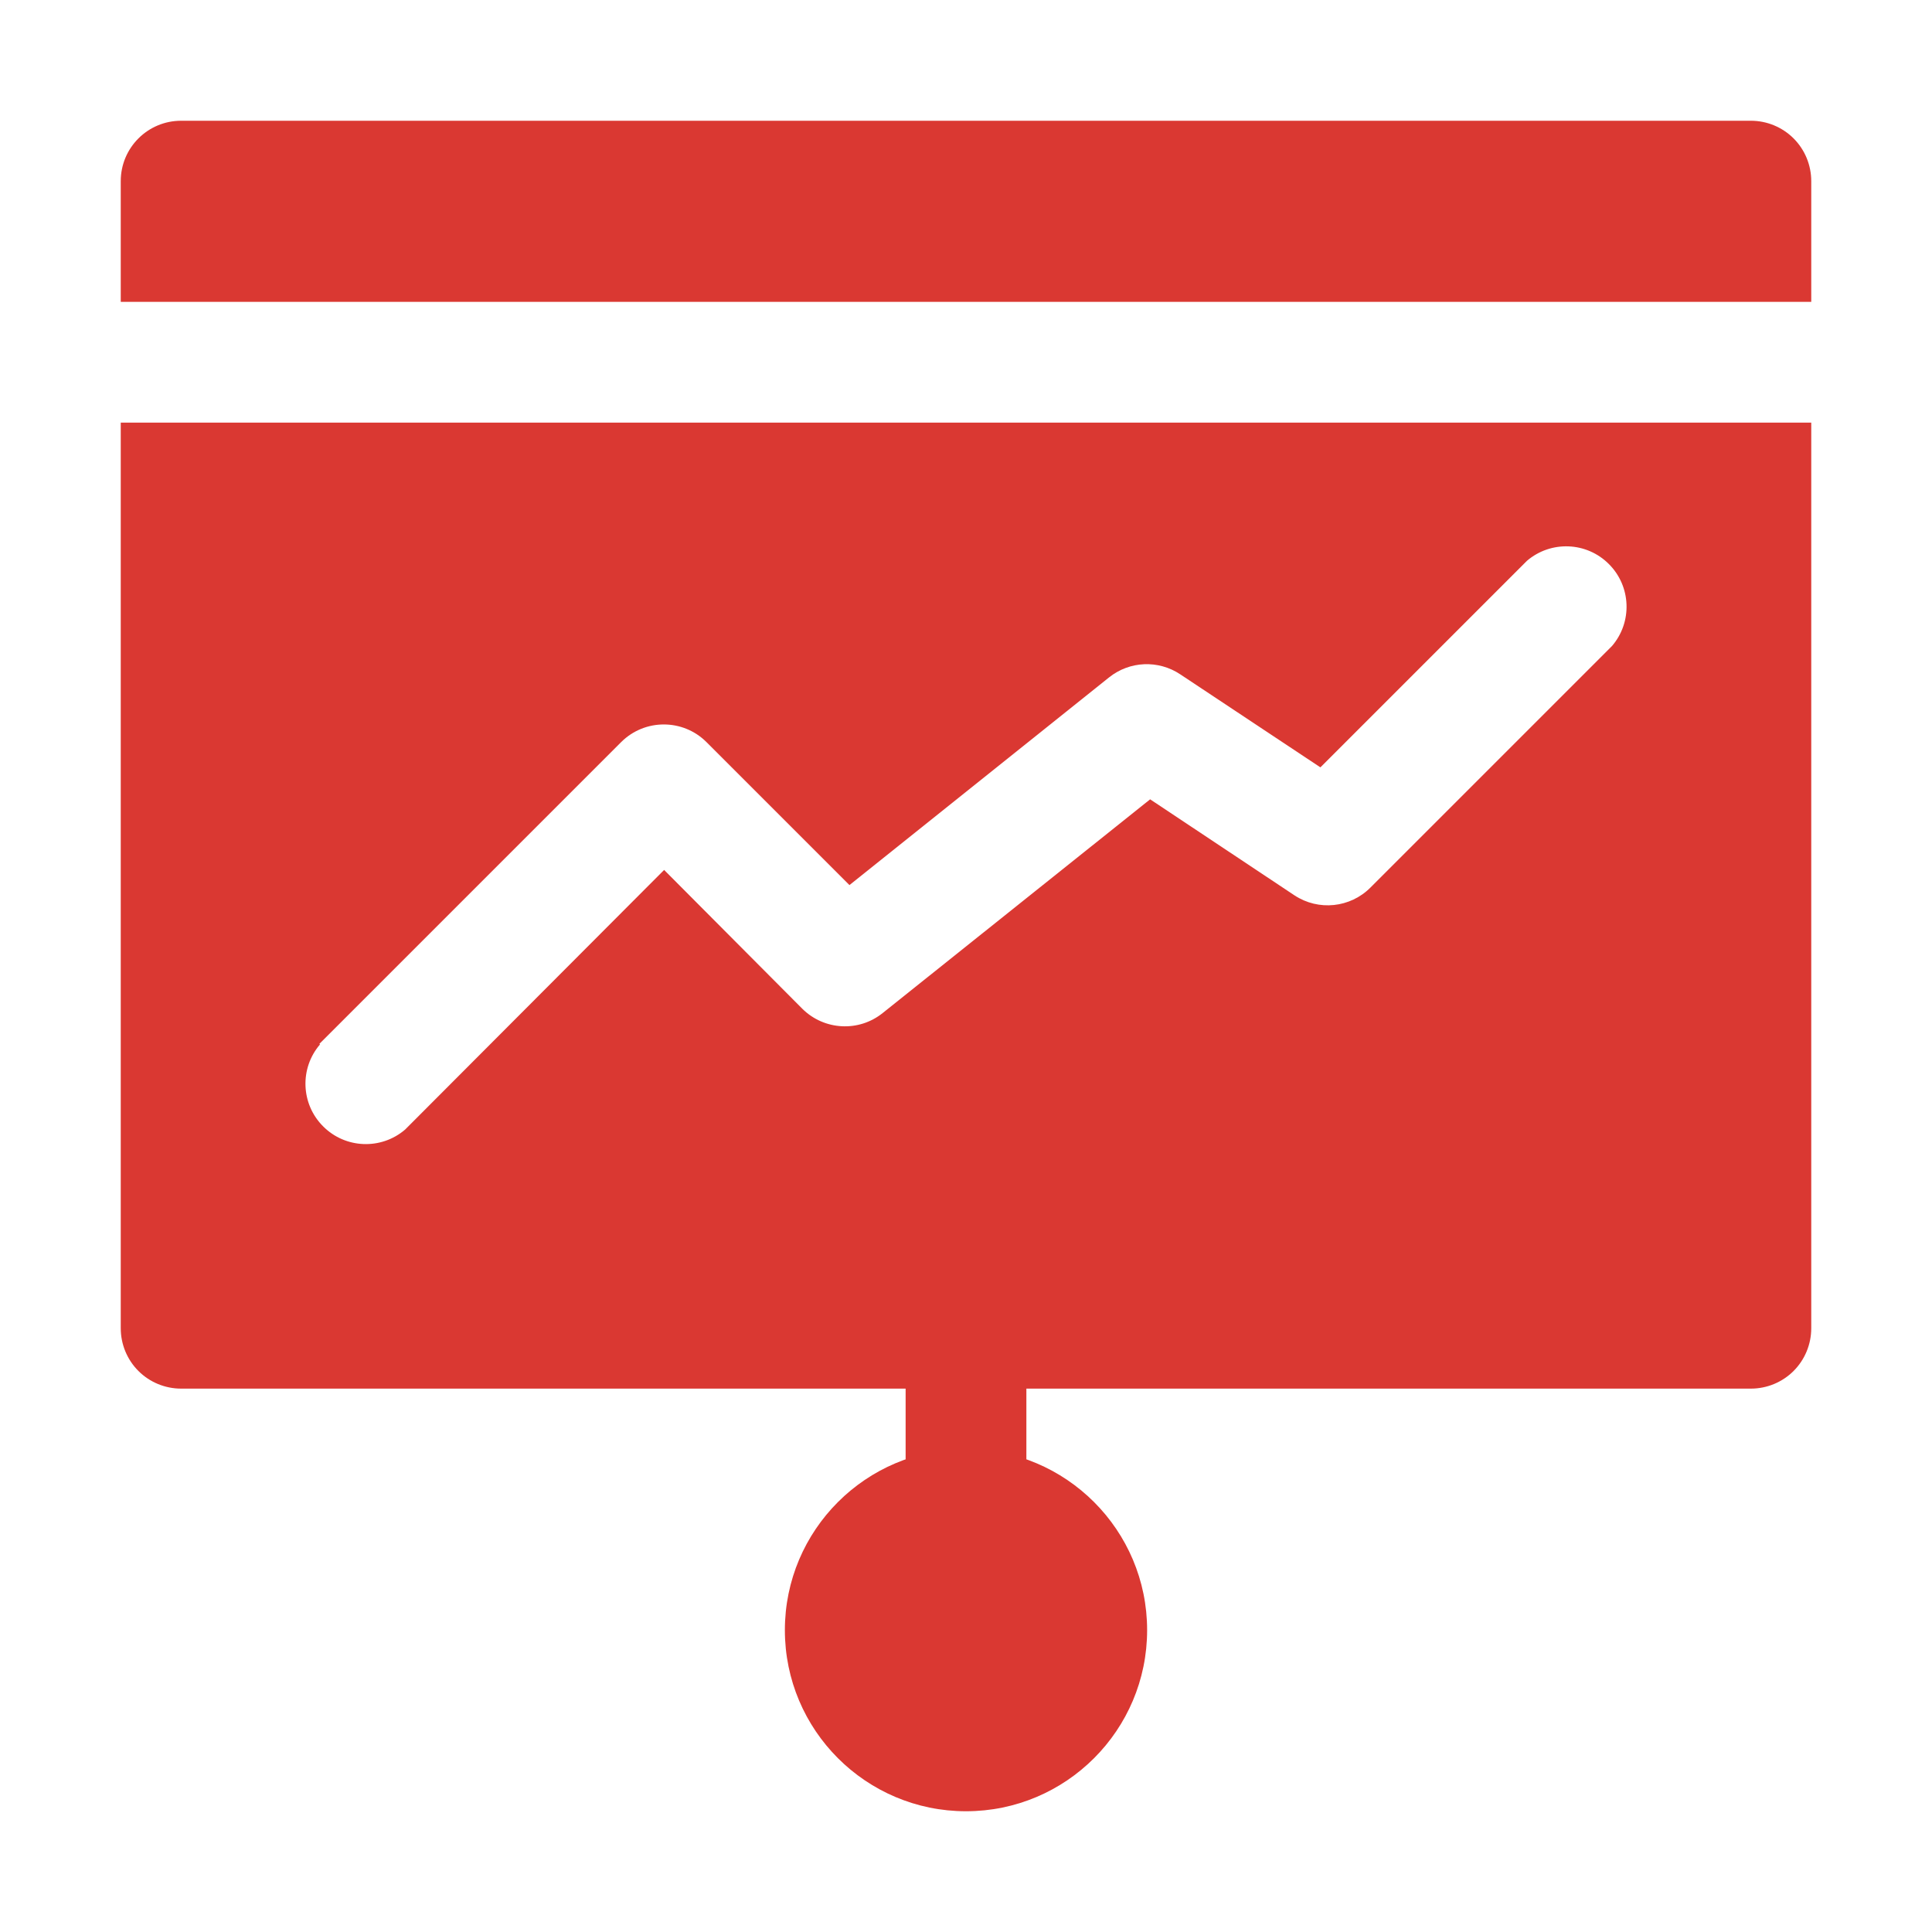 <?xml version="1.0" encoding="UTF-8"?>
<svg xmlns="http://www.w3.org/2000/svg" fill="#DA3832" width="100pt" height="100pt" version="1.1" viewBox="0 0 100 100">
  <g>
    <path d="m50 81.25c-1.727 0-3.125-1.398-3.125-3.125v-9.375c0-1.727 1.398-3.125 3.125-3.125s3.125 1.398 3.125 3.125v9.375c0 0.828-0.328 1.625-0.914 2.211-0.586 0.586-1.383 0.914-2.211 0.914z"></path>
    <path d="m59.375 84.375c0 5.176-4.199 9.375-9.375 9.375s-9.375-4.199-9.375-9.375 4.199-9.375 9.375-9.375 9.375 4.199 9.375 9.375"></path>
    <path d="m93.75 9.375c0-0.828-0.328-1.625-0.914-2.211-0.586-0.586-1.383-0.914-2.211-0.914h-81.25c-1.727 0-3.125 1.398-3.125 3.125v6.25h87.5z"></path>
    <path d="m6.25 68.75c0 0.828 0.328 1.625 0.914 2.211 0.586 0.586 1.383 0.914 2.211 0.914h81.25c0.828 0 1.625-0.328 2.211-0.914 0.586-0.586 0.914-1.383 0.914-2.211v-46.875h-87.5zm10.281-14.719 15.625-15.625c1.219-1.211 3.188-1.211 4.406 0l7.406 7.406 13.438-10.75c1.062-0.852 2.555-0.914 3.688-0.156l7.25 4.812 10.688-10.688c1.238-1.062 3.09-0.992 4.242 0.164 1.156 1.152 1.227 3.004 0.164 4.242l-12.5 12.5c-1.047 1.055-2.695 1.227-3.938 0.406l-7.469-4.969-13.844 11.062c-1.238 0.996-3.027 0.898-4.156-0.219l-7.156-7.188-13.406 13.438c-1.238 1.062-3.09 0.992-4.242-0.164-1.156-1.152-1.227-3.004-0.164-4.242z"></path>
  </g>
</svg>
